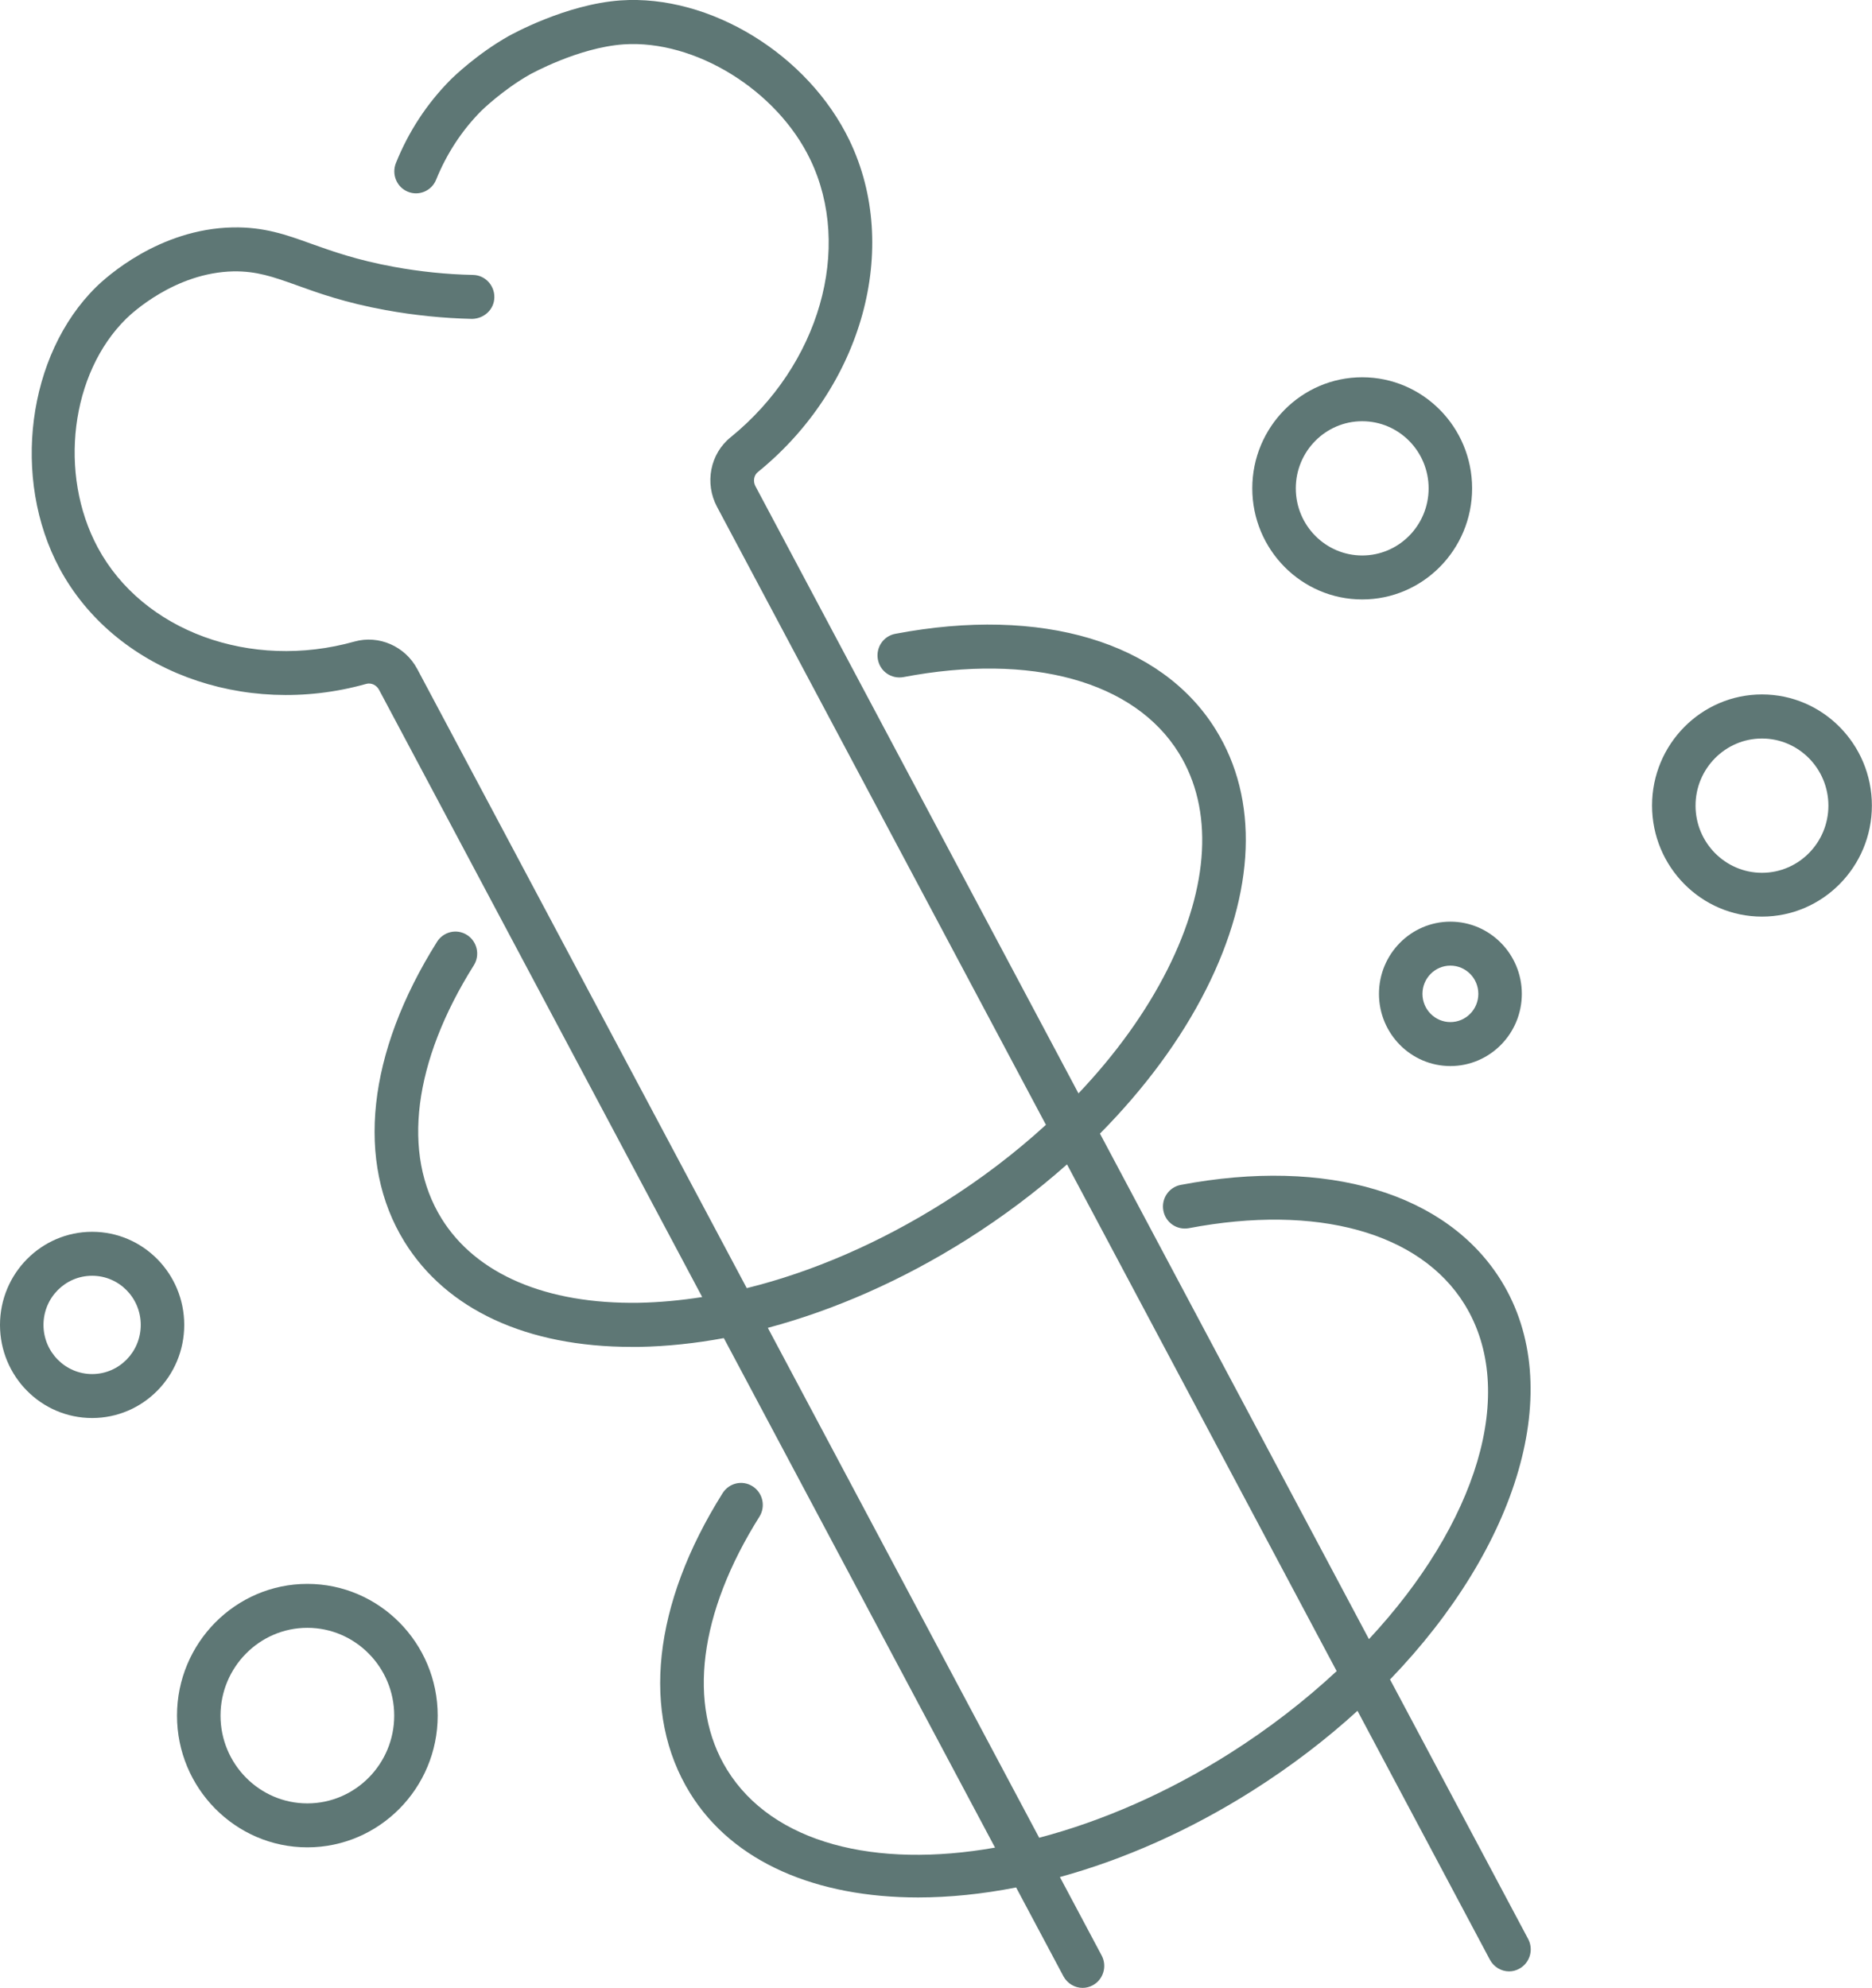 <svg width="65" height="69" viewBox="0 0 65 69" fill="none" xmlns="http://www.w3.org/2000/svg">
<g clip-path="url(#clip0_1505_2890)">
<path d="M48.274 58.287C52.695 53.7 54.429 48.179 52.127 44.457C50.242 41.41 46.082 40.166 40.998 41.128C40.586 41.207 40.316 41.605 40.394 42.021C40.472 42.437 40.865 42.705 41.277 42.631C45.725 41.785 49.304 42.774 50.851 45.271C52.736 48.318 51.253 52.905 47.533 56.895L38.193 39.348C39.74 37.785 40.998 36.088 41.881 34.336C43.593 30.942 43.712 27.742 42.215 25.329C40.33 22.282 36.17 21.034 31.086 22C30.674 22.078 30.404 22.476 30.482 22.892C30.56 23.308 30.953 23.576 31.365 23.503C35.813 22.656 39.392 23.646 40.934 26.143C42.138 28.089 41.996 30.753 40.536 33.652C39.785 35.141 38.733 36.597 37.447 37.952L26.231 16.877C26.139 16.706 26.176 16.493 26.318 16.382C29.951 13.437 31.287 8.596 29.498 4.878C28.057 1.882 24.643 -0.199 21.549 0.014C19.637 0.148 17.737 1.212 17.66 1.253C16.57 1.868 15.738 2.673 15.642 2.77C14.822 3.597 14.186 4.568 13.747 5.66C13.591 6.048 13.774 6.496 14.159 6.654C14.543 6.815 14.987 6.626 15.143 6.238C15.509 5.336 16.035 4.531 16.703 3.856C16.712 3.847 17.445 3.126 18.392 2.589C18.41 2.58 20.071 1.651 21.655 1.54C24.126 1.373 26.972 3.121 28.134 5.535C29.617 8.619 28.455 12.674 25.366 15.18C24.657 15.753 24.46 16.77 24.895 17.589L36.317 39.043C35.255 40.014 34.07 40.92 32.784 41.729C30.555 43.135 28.212 44.148 25.929 44.712L14.488 23.221C14.067 22.43 13.152 22.032 12.31 22.268C8.704 23.281 4.956 21.907 3.396 19.008C2.018 16.447 2.453 12.956 4.384 11.06C4.549 10.898 6.068 9.46 8.109 9.419C8.905 9.409 9.459 9.599 10.296 9.899C11.052 10.172 11.99 10.51 13.395 10.764C14.383 10.944 15.39 11.046 16.392 11.069C16.808 11.06 17.156 10.746 17.165 10.325C17.174 9.904 16.845 9.553 16.429 9.543C15.509 9.525 14.58 9.428 13.669 9.261C12.388 9.026 11.55 8.725 10.809 8.462C9.926 8.142 9.162 7.874 8.086 7.893C5.519 7.944 3.679 9.627 3.336 9.964C0.947 12.313 0.389 16.608 2.073 19.739C3.968 23.258 8.443 24.941 12.717 23.738C12.887 23.692 13.07 23.775 13.161 23.942L24.382 45.021C23.636 45.137 22.904 45.206 22.185 45.22C18.977 45.271 16.534 44.235 15.33 42.293C13.944 40.051 14.351 36.847 16.451 33.508C16.676 33.152 16.57 32.681 16.218 32.454C15.866 32.227 15.399 32.334 15.175 32.69C12.749 36.546 12.338 40.342 14.044 43.102C15.504 45.461 18.296 46.751 21.934 46.751C22.025 46.751 22.117 46.751 22.208 46.751C23.16 46.732 24.14 46.63 25.133 46.446L34.55 64.131C30.395 64.867 26.826 63.983 25.247 61.431C23.86 59.188 24.268 55.984 26.368 52.646C26.592 52.29 26.487 51.818 26.135 51.592C25.782 51.365 25.316 51.471 25.091 51.828C22.666 55.684 22.254 59.48 23.961 62.24C25.453 64.654 28.368 65.861 31.878 65.861C32.962 65.861 34.106 65.745 35.282 65.514L36.925 68.598C37.063 68.852 37.323 69 37.589 69C37.708 69 37.831 68.972 37.946 68.908C38.312 68.709 38.449 68.246 38.252 67.876L36.802 65.153C39.008 64.547 41.286 63.549 43.487 62.157C44.824 61.311 46.046 60.377 47.135 59.383L51.734 68.025C51.871 68.279 52.132 68.427 52.397 68.427C52.516 68.427 52.64 68.399 52.754 68.334C53.12 68.135 53.258 67.673 53.061 67.303L48.261 58.287H48.274ZM42.696 60.862C40.508 62.245 38.243 63.22 36.083 63.789L26.661 46.09C28.981 45.47 31.338 44.434 33.58 43.019C34.829 42.229 35.992 41.355 37.049 40.416L46.412 58.005C45.313 59.027 44.069 59.993 42.696 60.862Z" fill="#5E7775"/>
<path d="M47.299 20.807C49.404 20.807 51.115 19.078 51.115 16.951C51.115 14.824 49.404 13.095 47.299 13.095C45.194 13.095 43.482 14.824 43.482 16.951C43.482 19.078 45.194 20.807 47.299 20.807ZM47.299 14.621C48.571 14.621 49.605 15.665 49.605 16.951C49.605 18.236 48.571 19.281 47.299 19.281C46.027 19.281 44.993 18.236 44.993 16.951C44.993 15.665 46.027 14.621 47.299 14.621Z" fill="#5E7775"/>
<path d="M61.18 24.104C59.075 24.104 57.363 25.833 57.363 27.96C57.363 30.087 59.075 31.816 61.18 31.816C63.285 31.816 64.996 30.087 64.996 27.96C64.996 25.833 63.285 24.104 61.18 24.104ZM61.18 30.295C59.908 30.295 58.873 29.25 58.873 27.964C58.873 26.679 59.908 25.634 61.18 25.634C62.452 25.634 63.486 26.679 63.486 27.964C63.486 29.25 62.452 30.295 61.18 30.295Z" fill="#5E7775"/>
<path d="M10.672 54.977C8.178 54.977 6.146 57.029 6.146 59.549C6.146 62.069 8.178 64.122 10.672 64.122C13.166 64.122 15.198 62.069 15.198 59.549C15.198 57.029 13.166 54.977 10.672 54.977ZM10.672 62.596C9.011 62.596 7.657 61.228 7.657 59.549C7.657 57.871 9.011 56.502 10.672 56.502C12.334 56.502 13.688 57.871 13.688 59.549C13.688 61.228 12.334 62.596 10.672 62.596Z" fill="#5E7775"/>
<path d="M3.199 42.756C1.437 42.756 0 44.203 0 45.988C0 47.773 1.432 49.22 3.199 49.22C4.965 49.22 6.397 47.773 6.397 45.988C6.397 44.203 4.965 42.756 3.199 42.756ZM3.199 47.694C2.27 47.694 1.51 46.931 1.51 45.988C1.51 45.045 2.265 44.282 3.199 44.282C4.132 44.282 4.887 45.045 4.887 45.988C4.887 46.931 4.132 47.694 3.199 47.694Z" fill="#5E7775"/>
<path d="M47.881 34.497C47.881 35.88 48.993 37.003 50.361 37.003C51.729 37.003 52.841 35.88 52.841 34.497C52.841 33.115 51.729 31.991 50.361 31.991C48.993 31.991 47.881 33.115 47.881 34.497ZM51.331 34.497C51.331 35.038 50.897 35.477 50.361 35.477C49.826 35.477 49.391 35.038 49.391 34.497C49.391 33.956 49.826 33.517 50.361 33.517C50.897 33.517 51.331 33.956 51.331 34.497Z" fill="#5E7775"/>
</g>
<defs>
<clipPath id="clip0_1505_2890">
<rect width="65" height="69" fill="white"/>
</clipPath>
</defs>
</svg>
